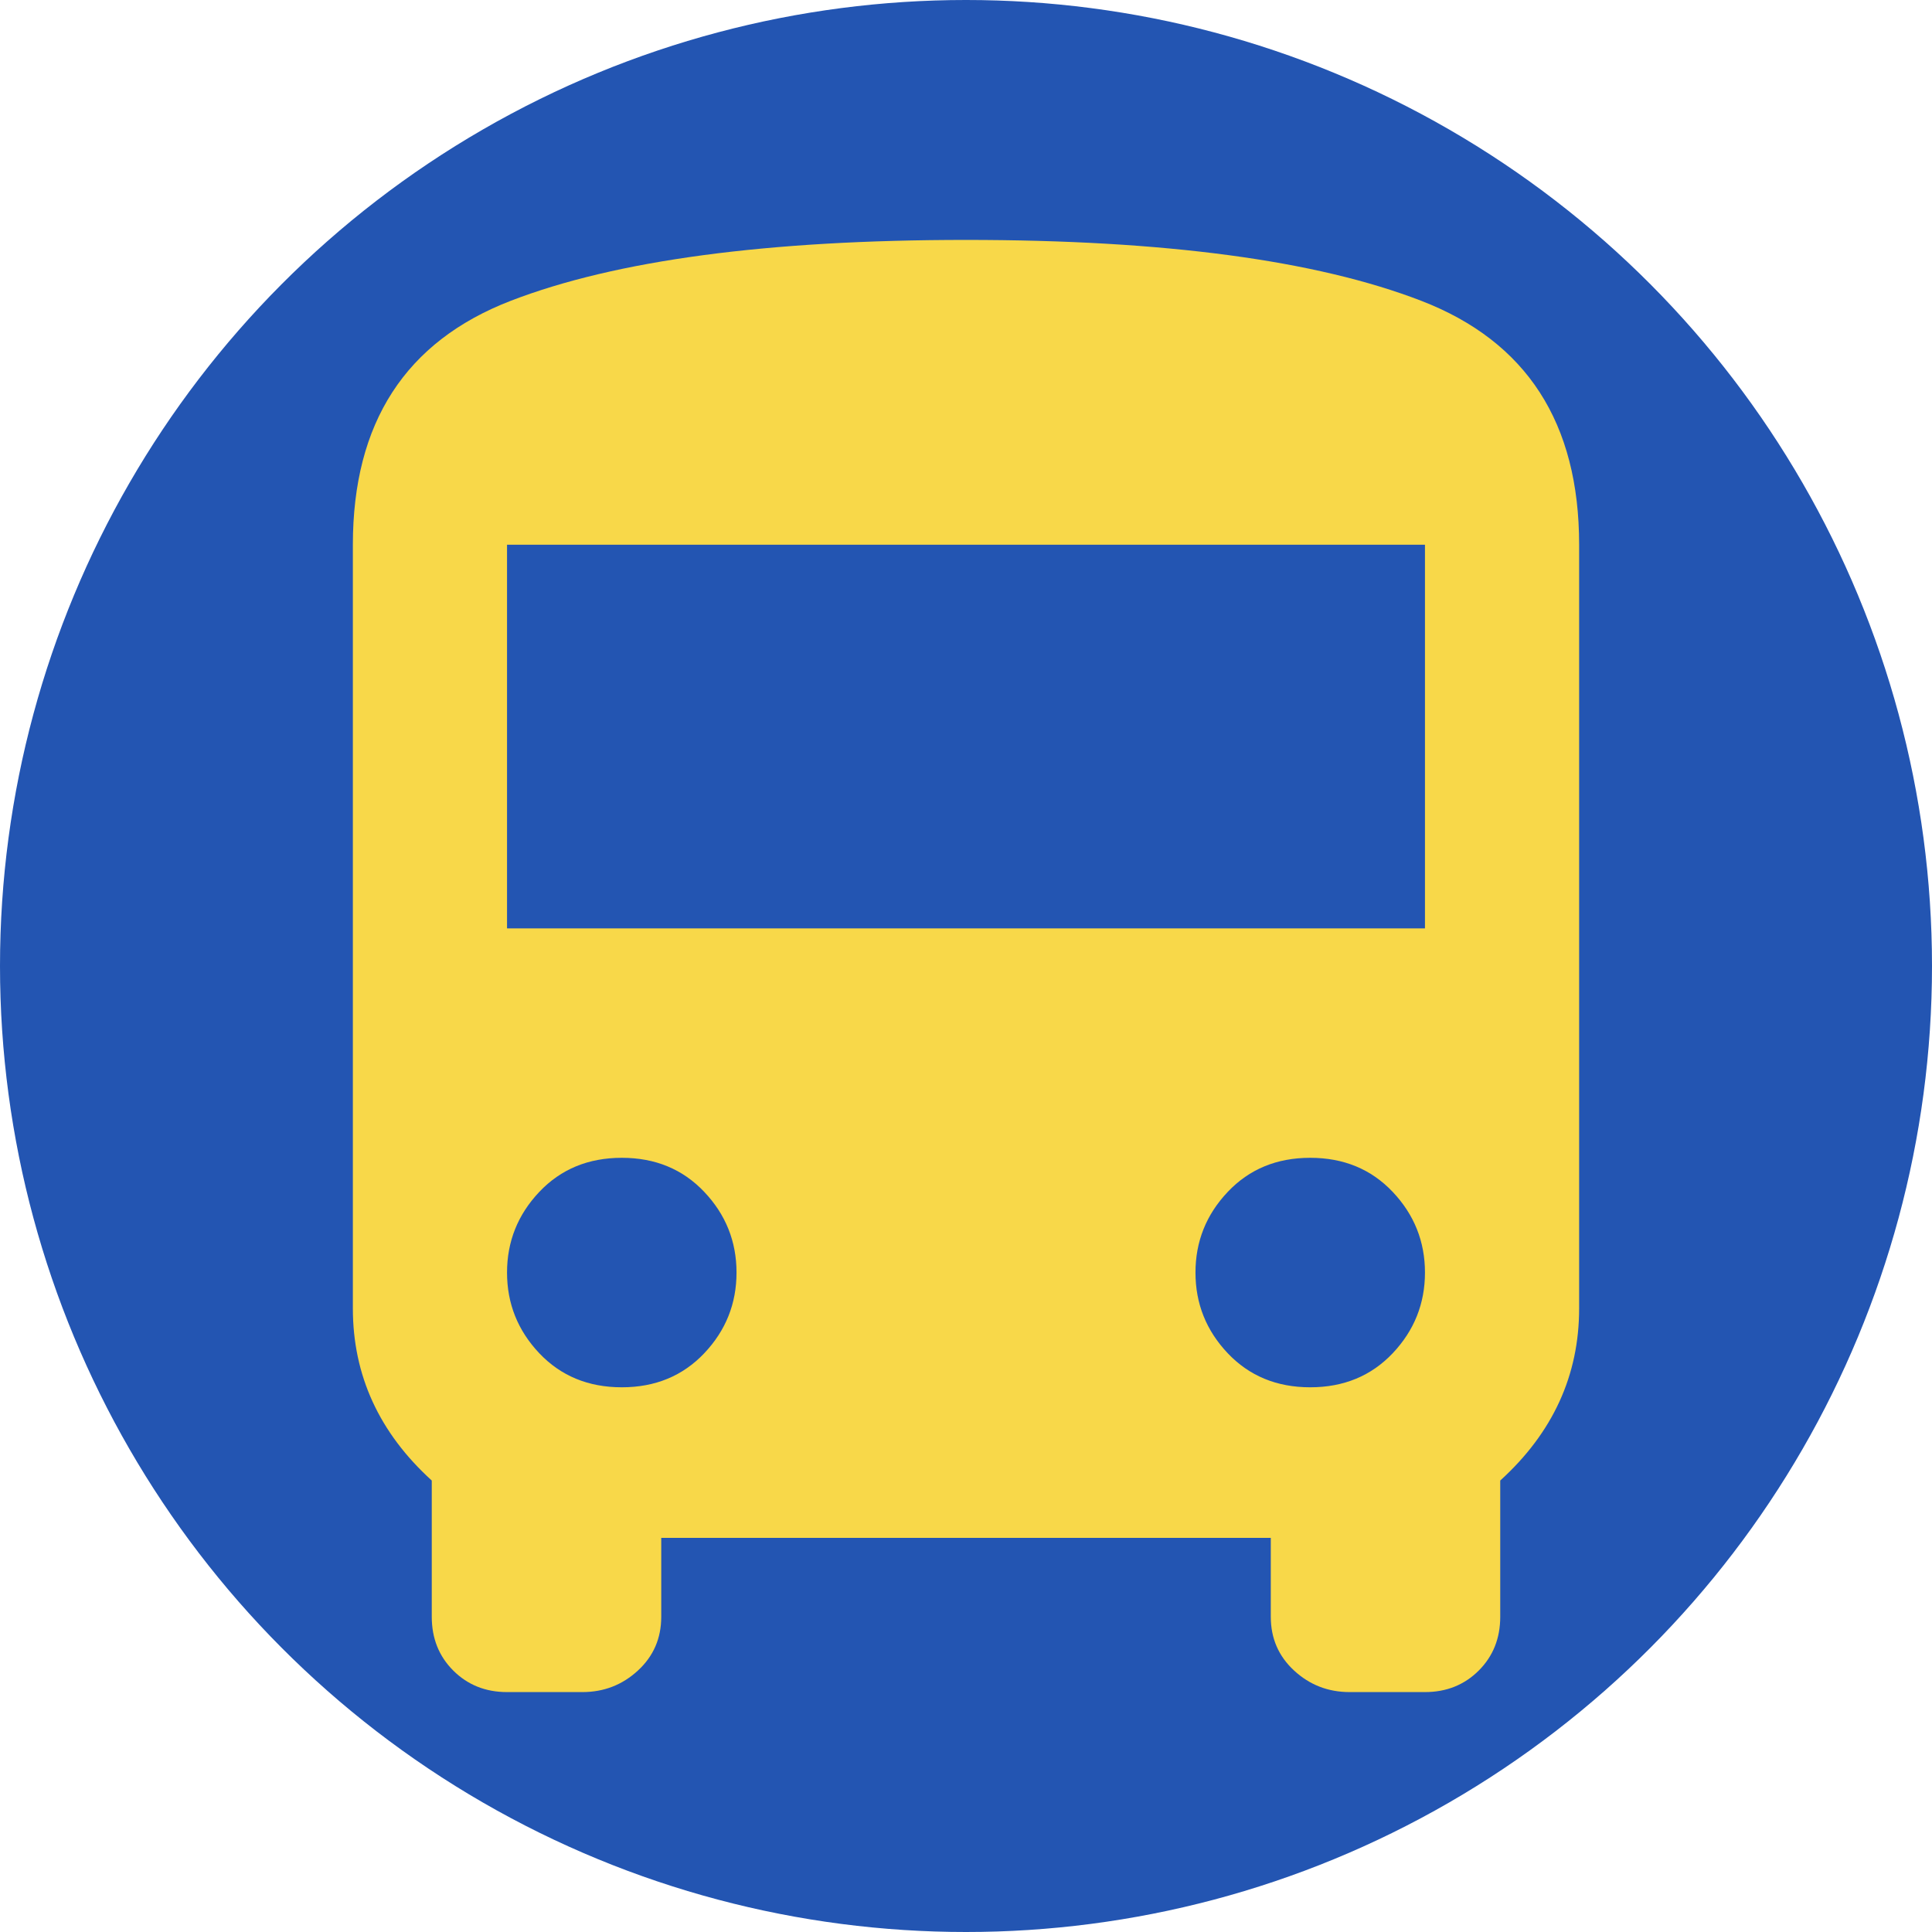 <svg xmlns="http://www.w3.org/2000/svg" version="1.1" xmlns:xlink="http://www.w3.org/1999/xlink" xmlns:svgjs="http://svgjs.dev/svgjs" width="50" height="50"><svg width="50" height="50" viewBox="0 0 50 50" fill="none" xmlns="http://www.w3.org/2000/svg">
<g id="SvgjsG1011">
<circle id="SvgjsCircle1010" cx="25" cy="25" r="25" fill="#2355B2"></circle>
<path id="SvgjsPath1009" d="M36.878 24.026V14.097H13.122V24.026H36.878ZM33.908 35.903C34.774 35.903 35.486 35.609 36.043 35.022C36.599 34.434 36.878 33.738 36.878 32.934C36.878 32.13 36.599 31.434 36.043 30.846C35.486 30.258 34.774 29.964 33.908 29.964C33.042 29.964 32.331 30.258 31.774 30.846C31.217 31.434 30.939 32.13 30.939 32.934C30.939 33.738 31.217 34.434 31.774 35.022C32.331 35.609 33.042 35.903 33.908 35.903ZM16.092 35.903C16.958 35.903 17.669 35.609 18.226 35.022C18.783 34.434 19.061 33.738 19.061 32.934C19.061 32.13 18.783 31.434 18.226 30.846C17.669 30.258 16.958 29.964 16.092 29.964C15.226 29.964 14.514 30.258 13.957 30.846C13.401 31.434 13.122 32.13 13.122 32.934C13.122 33.738 13.401 34.434 13.957 35.022C14.514 35.609 15.226 35.903 16.092 35.903ZM9.132 33.862V14.097C9.132 10.941 10.493 8.838 13.215 7.786C15.937 6.735 19.865 6.209 25 6.209C30.135 6.209 34.063 6.735 36.785 7.786C39.507 8.838 40.868 10.941 40.868 14.097V33.862C40.868 35.594 40.187 37.079 38.826 38.316V41.842C38.826 42.399 38.641 42.863 38.27 43.234C37.898 43.605 37.434 43.791 36.878 43.791H34.929C34.372 43.791 33.893 43.605 33.491 43.234C33.089 42.863 32.888 42.399 32.888 41.842V39.8H17.113V41.842C17.113 42.399 16.912 42.863 16.509 43.234C16.107 43.605 15.628 43.791 15.071 43.791H13.122C12.566 43.791 12.102 43.605 11.73 43.234C11.359 42.863 11.174 42.399 11.174 41.842V38.316C9.813 37.079 9.132 35.594 9.132 33.862Z" fill="#F8D849"></path>
</g>
</svg><style>@media (prefers-color-scheme: light) { :root { filter: none; } }
@media (prefers-color-scheme: dark) { :root { filter: none; } }
</style></svg>